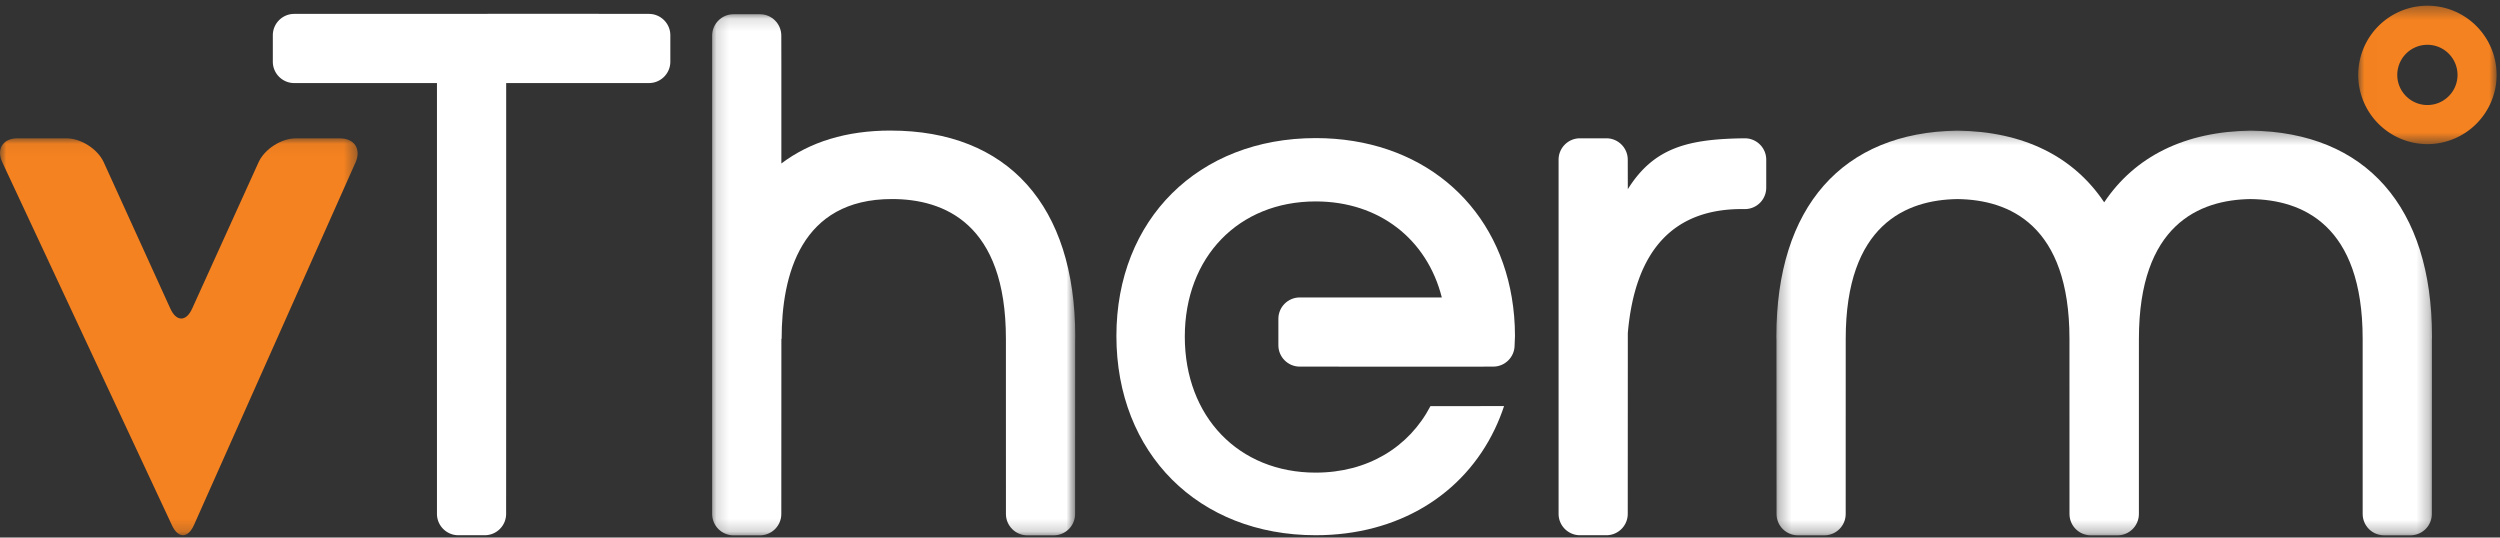 <svg xmlns="http://www.w3.org/2000/svg" xmlns:xlink="http://www.w3.org/1999/xlink" width="200" height="43" viewBox="0 0 200 43">
    <rect x="0" y="0" width="200" height="43" fill="#333333" stroke="none"/>
    <defs>
        <path id="a" d="M.019.356h11.075v11.075H.019z"/>
        <path id="c" d="M.154.13h29.048v41.688H.154z"/>
        <path id="e" d="M0 .059h28.611v31.75H0z"/>
        <path id="g" d="M.291.352h52.452v32.375H.291z"/>
    </defs>
    <g fill="none" fill-rule="evenodd">
        <g transform="translate(188.636 .099)">
            <mask id="b" fill="#fff">
                <use xlink:href="#a"/>
            </mask>
            <path fill="#F58220" d="M5.556 3.484a2.412 2.412 0 0 0-2.41 2.41c0 1.329 1.082 2.409 2.41 2.409 1.33 0 2.41-1.08 2.41-2.41a2.412 2.412 0 0 0-2.41-2.409m0 7.947A5.544 5.544 0 0 1 .02 5.893 5.544 5.544 0 0 1 5.556.356a5.543 5.543 0 0 1 5.538 5.537 5.543 5.543 0 0 1-5.538 5.538" mask="url(#b)"/>
        </g>
        <path fill="#FFF" d="M139.585 11.064c-4.513.051-7.268.723-9.36 4.072l-.005-2.362c0-.943-.767-1.71-1.71-1.71h-2.113c-.943 0-1.71.767-1.71 1.71v28.334c0 .943.767 1.71 1.71 1.71h2.114a1.71 1.71 0 0 0 1.709-1.708l.006-14.467c.578-6.68 3.71-10.016 9.356-9.916h.009a1.71 1.71 0 0 0 1.708-1.708v-2.245c0-.943-.766-1.71-1.714-1.71"/>
        <g transform="translate(56.818 1.008)">
            <mask id="d" fill="#fff">
                <use xlink:href="#c"/>
            </mask>
            <path fill="#FFF" d="M14.42 9.437c-3.52 0-6.453.911-8.729 2.634V4.203L5.686 1.84C5.686.898 4.92.13 3.977.13H1.863C.921.13.154.899.154 1.84V40.11c0 .942.767 1.71 1.71 1.71h2.113c.943 0 1.71-.768 1.71-1.71l.006-14.015h.02c0-5.1 1.53-11.18 8.825-11.18 4.16 0 9.117 1.94 9.117 11.18l.002 14.014c0 .943.766 1.71 1.709 1.71h2.114c.942 0 1.71-.767 1.71-1.708l.005-13.908.007-.283c0-10.475-5.388-16.482-14.782-16.482" mask="url(#d)"/>
        </g>
        <path fill="#FFF" d="M51.918 1.112l-4.578-.006-21.441.002-2.363.004c-.943 0-1.71.767-1.71 1.71v2.114c0 .942.767 1.709 1.71 1.709h11.421v34.463c0 .943.767 1.71 1.71 1.71h2.113a1.71 1.71 0 0 0 1.71-1.709l.006-14.466-.002-19.998h11.423c.942 0 1.71-.767 1.71-1.71V2.822c0-.942-.768-1.709-1.709-1.709"/>
        <g transform="translate(0 11.008)">
            <mask id="f" fill="#fff">
                <use xlink:href="#e"/>
            </mask>
            <path fill="#F58220" d="M15.509 31.011c-.47 1.057-1.258 1.064-1.747.015L.18 1.966C-.31.915.235.058 1.393.058h3.932C6.482.059 7.821.92 8.3 1.974l5.33 11.712c.48 1.053 1.263 1.052 1.74-.001l5.315-11.71C21.16.922 22.5.06 23.658.06h3.539c1.157 0 1.719.865 1.247 1.922L15.51 31.011z" mask="url(#f)"/>
        </g>
        <g transform="translate(141.818 10.099)">
            <mask id="h" fill="#fff">
                <use xlink:href="#g"/>
            </mask>
            <path fill="#FFF" d="M38.246.352h-.002c-5.293.07-9.285 2.078-11.727 5.735C24.075 2.43 20.083.422 14.79.352h-.002C5.571.474.291 6.462.291 16.828l.007.283v1.79L.305 31.02c0 .942.767 1.708 1.71 1.708h2.113c.943 0 1.709-.766 1.709-1.71l.002-12.116v-1.897c0-9.118 4.826-11.127 8.95-11.178 4.124.051 8.95 2.06 8.95 11.178v1.897l.002 12.116c0 .944.766 1.71 1.71 1.71H27.584c.942 0 1.71-.766 1.71-1.71V18.901l.001-1.897c0-9.118 4.826-11.127 8.95-11.178 4.123.051 8.95 2.06 8.95 11.178v1.897l.001 12.116c0 .944.767 1.71 1.71 1.71h2.114c.942 0 1.71-.766 1.71-1.708l.005-12.118v-1.79l.007-.283C52.743 6.46 47.463.474 38.246.352" mask="url(#h)"/>
        </g>
        <path fill="#FFF" d="M118.44 32.488h-4.003c-1.716 3.287-5.025 5.322-9.182 5.322-6.165 0-10.471-4.473-10.471-10.877 0-6.37 4.306-10.819 10.471-10.819 5.092 0 8.914 3.036 10.09 7.682H103.98c-.943 0-1.71.767-1.71 1.71v2.114c0 .942.767 1.709 1.709 1.709l11.531.006h1.1l2.85-.006c.94 0 1.708-.767 1.708-1.71l.03-.744c0-1.065-.09-2.092-.256-3.079-1.284-7.64-7.373-12.748-15.687-12.748-9.387 0-15.943 6.508-15.943 15.827 0 9.387 6.556 15.943 15.943 15.943 6.62 0 11.828-3.263 14.324-8.478.284-.592.533-1.21.745-1.852h-1.885"/>
    </g>
</svg>
